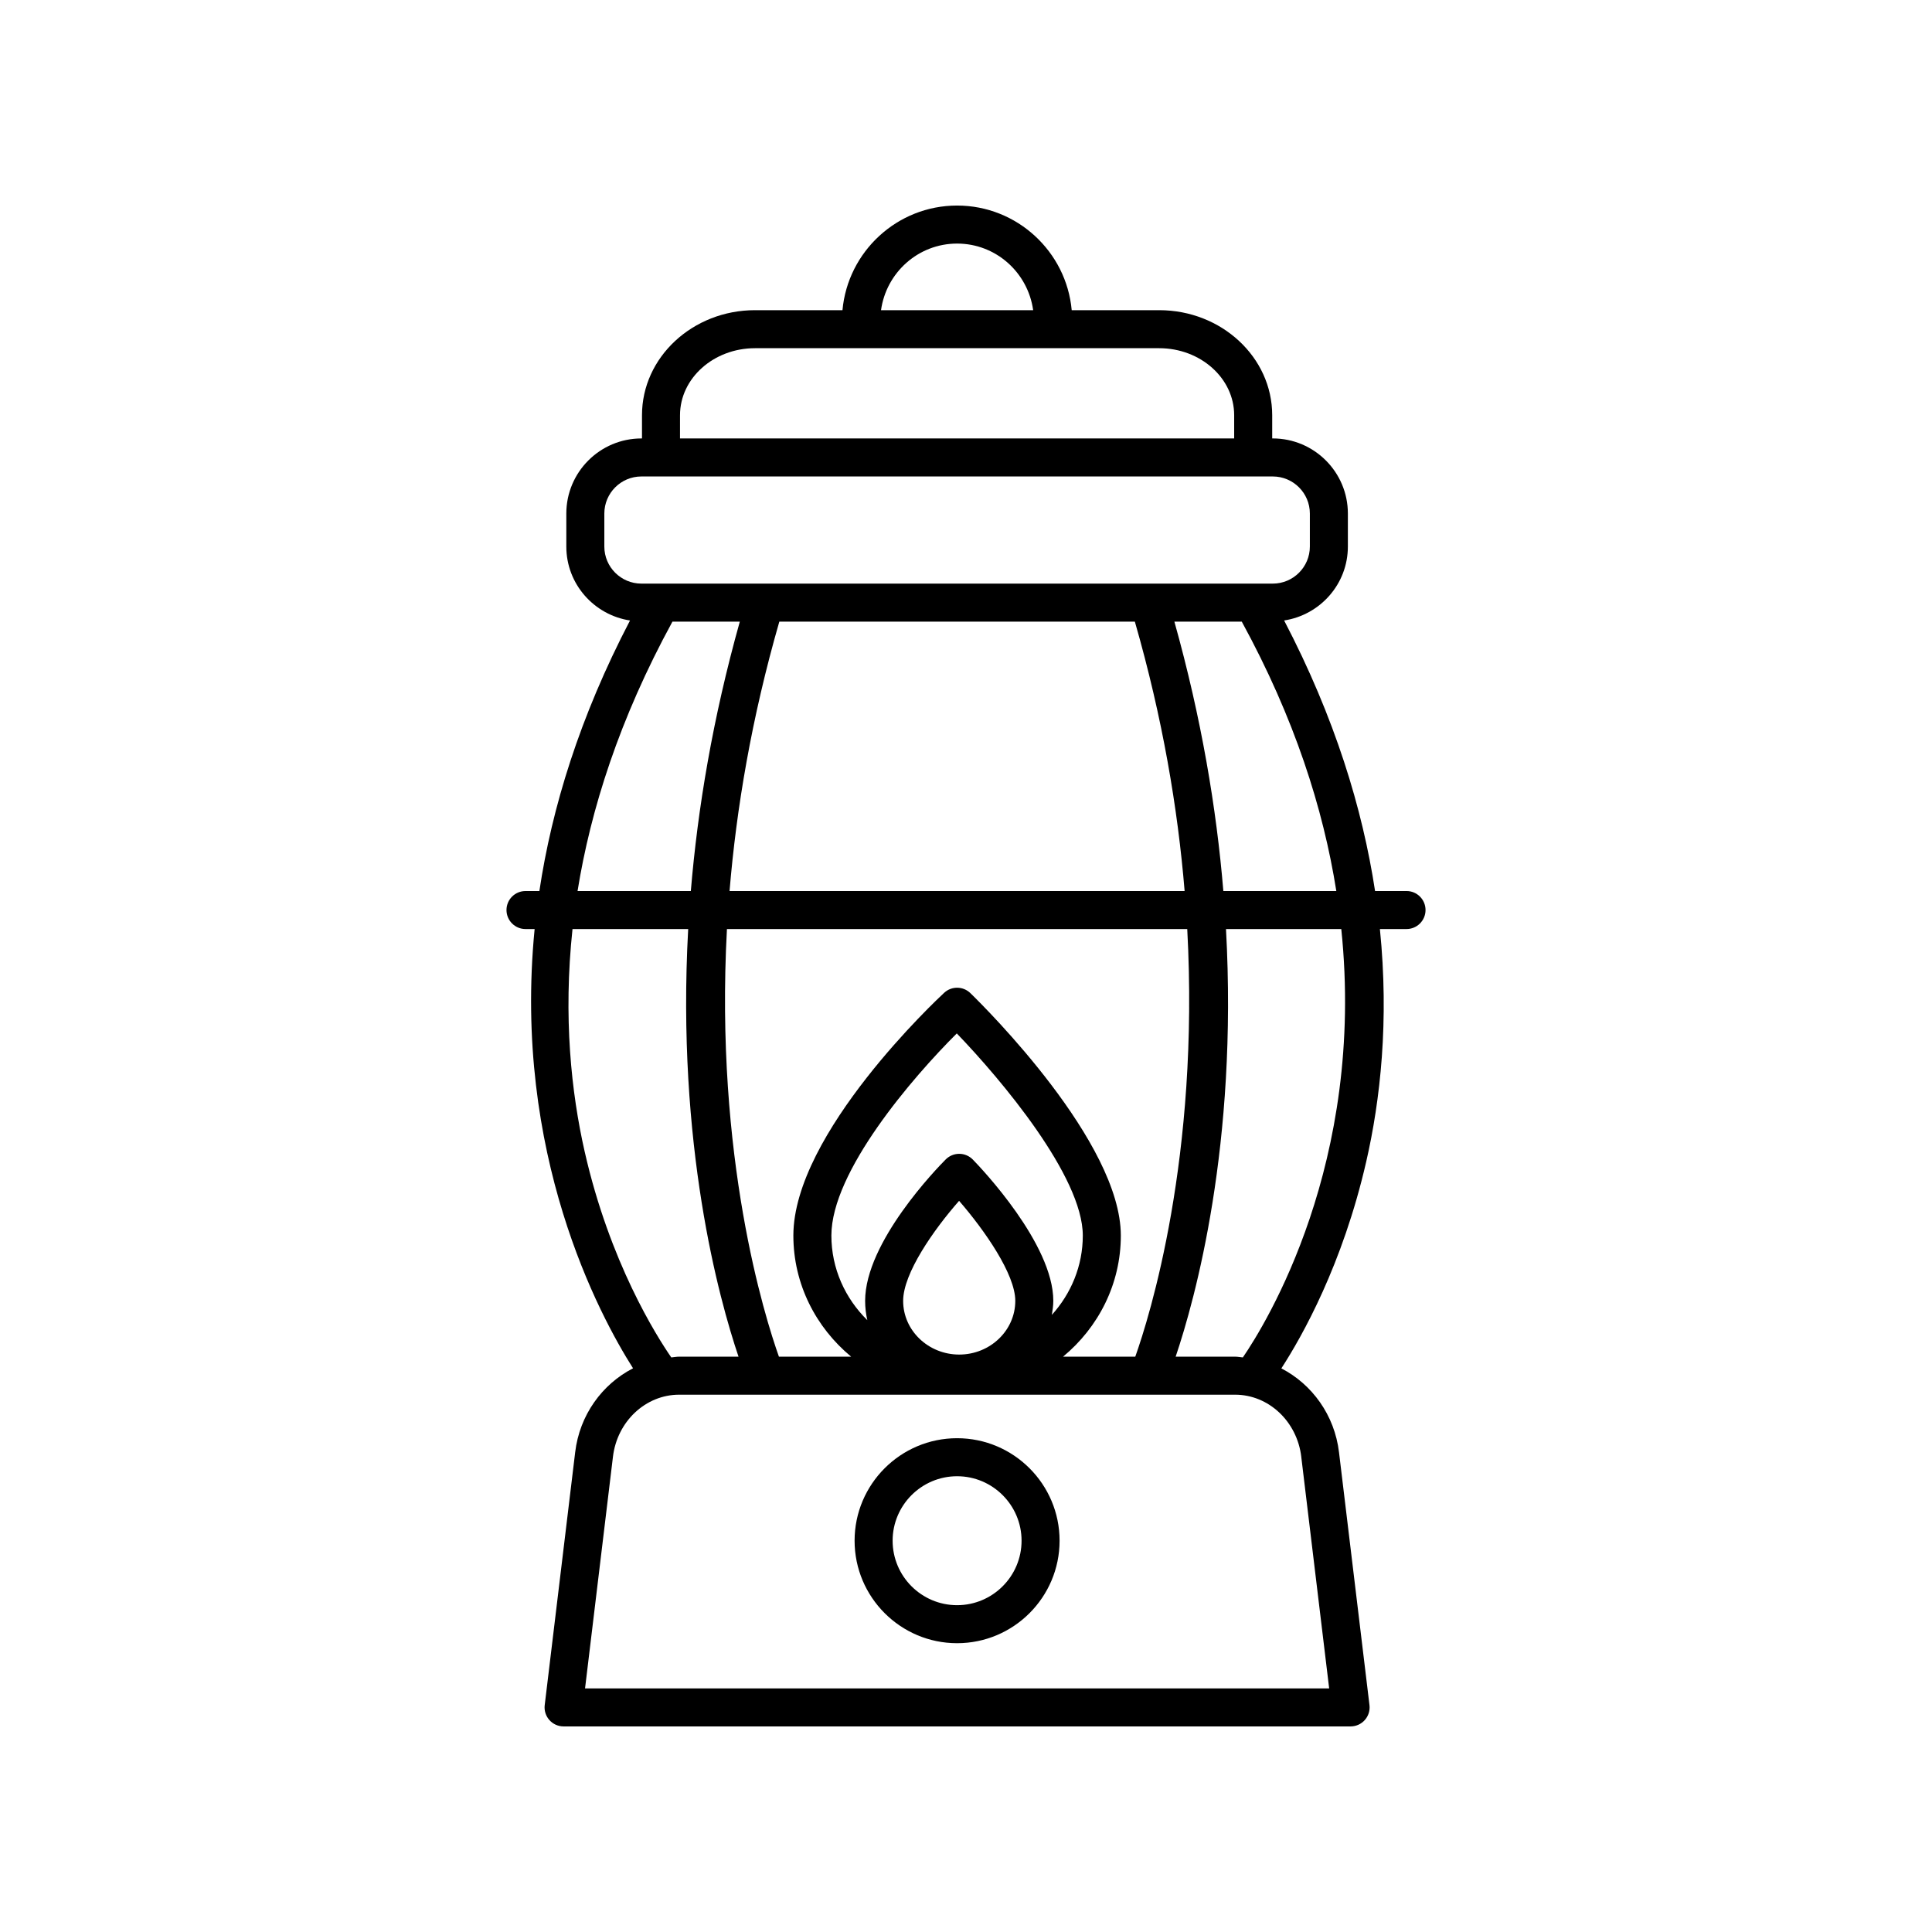 <?xml version="1.0" encoding="UTF-8"?>
<!-- Uploaded to: SVG Repo, www.svgrepo.com, Generator: SVG Repo Mixer Tools -->
<svg fill="#000000" width="800px" height="800px" version="1.1" viewBox="144 144 512 512" xmlns="http://www.w3.org/2000/svg">
 <g>
  <path d="m397.64 525.14c-14.98 0-27.164 12.184-27.164 27.16 0 14.98 12.184 27.164 27.164 27.164 14.977 0 27.16-12.184 27.16-27.164 0-14.973-12.184-27.16-27.16-27.16zm0 44.25c-9.422 0-17.086-7.664-17.086-17.086 0-9.418 7.664-17.086 17.086-17.086 9.418 0 17.086 7.664 17.086 17.086s-7.668 17.086-17.086 17.086z"/>
  <path d="m283.26 390.21h2.422c-5.844 59.52 17.137 102.32 26.082 116.4-8.156 4.195-14.168 12.352-15.34 22.281l-8.07 66.988c-0.172 1.434 0.277 2.867 1.234 3.945 0.953 1.078 2.324 1.695 3.766 1.695h208.57c1.441 0 2.812-0.617 3.769-1.695s1.406-2.516 1.234-3.945l-8.07-66.977c-1.172-9.914-7.16-18.059-15.285-22.266 5.512-8.504 16.227-27.492 22.48-54.73 3.762-16.375 6.102-37.359 3.637-61.699h7.055c2.781 0 5.039-2.254 5.039-5.039 0-2.781-2.254-5.039-5.039-5.039h-8.336c-3.312-21.75-10.633-45.898-24.098-71.695 9.539-1.465 16.891-9.648 16.891-19.59v-8.758c0-10.973-8.926-19.898-19.898-19.898h-0.156v-6.156c0-15.348-13.434-27.832-29.949-27.832h-23.184c-1.41-15.523-14.488-27.727-30.371-27.727-15.887 0-28.961 12.203-30.379 27.727h-23.18c-16.516 0-29.949 12.484-29.949 27.832v6.16h-0.156c-10.973 0-19.898 8.926-19.898 19.898v8.758c0 9.938 7.344 18.121 16.879 19.59-13.359 25.598-20.719 49.676-24.02 71.695h-3.676c-2.781 0-5.039 2.254-5.039 5.039 0.004 2.777 2.258 5.035 5.039 5.035zm15.68 58.965c-3.539-15.609-5.707-35.656-3.219-58.965h30.656c-3.152 57.168 8.207 98.137 13.34 113.32h-15.738c-0.711 0-1.383 0.145-2.082 0.203-3.914-5.668-16.301-25.207-22.957-54.559zm145.81-140.43c7.352 25.551 11.383 49.535 13.188 71.391h-120.6c1.809-21.859 5.836-45.844 13.191-71.391zm13.883 81.469c3.269 60.496-10.035 102.82-13.773 113.32h-19.141c9.355-7.742 15.312-19.246 15.312-32.094 0-24.723-35.793-60.281-39.875-64.254-1.926-1.867-4.969-1.902-6.934-0.09-1.633 1.512-39.973 37.273-39.973 64.344 0 12.848 5.961 24.352 15.316 32.094h-19.141c-3.738-10.504-17.047-52.824-13.777-113.32zm-60.43 112.76c-8.191 0-14.859-6.383-14.859-14.227 0-7.277 8.035-18.785 14.828-26.512 6.812 7.859 14.891 19.469 14.891 26.512-0.004 7.844-6.668 14.227-14.859 14.227zm3.606-51.676c-0.941-0.965-2.231-1.516-3.578-1.523h-0.031c-1.34 0-2.621 0.535-3.57 1.48-2.188 2.195-21.363 21.895-21.363 37.492 0 1.754 0.211 3.461 0.578 5.109-5.879-5.789-9.52-13.699-9.52-22.418 0-16.945 21.492-41.867 33.234-53.57 11.758 12.207 33.395 37.914 33.395 53.57 0 8.043-3.109 15.387-8.203 21.023 0.195-1.219 0.387-2.445 0.387-3.715 0-15.105-19.141-35.207-21.328-37.449zm87.043 78.801 7.391 61.348h-197.2l7.391-61.359c1.105-9.395 8.656-16.48 17.551-16.48h147.32c8.898 0 16.441 7.086 17.551 16.48 0 0.004 0.004 0.008 0.004 0.012zm-15.484-26.367c-0.695-0.055-1.363-0.199-2.07-0.199h-15.738c5.133-15.18 16.492-56.152 13.34-113.32h30.555c6.434 61.93-20.02 104.67-26.086 113.52zm-5.168-123.6c-1.812-21.824-5.801-45.781-12.977-71.391h17.859c13.957 25.555 21.602 49.539 25.055 71.391zm-70.559-171.58c10.316 0 18.781 7.707 20.156 17.652h-40.316c1.379-9.945 9.844-17.652 20.16-17.652zm-73.43 45.484c0-9.789 8.914-17.758 19.875-17.758h107.11c10.957 0 19.871 7.965 19.871 17.758v6.16h-146.86zm-20.055 34.812v-8.758c0-5.414 4.406-9.82 9.82-9.82h167.33c5.414 0 9.82 4.406 9.82 9.82v8.758c0 5.414-4.406 9.816-9.82 9.816h-167.33c-5.414 0-9.82-4.402-9.82-9.816zm18.047 19.895h17.855c-7.18 25.613-11.164 49.566-12.98 71.391h-30.02c3.469-21.574 11.078-45.633 25.145-71.391z"/>
 </g>
</svg>
